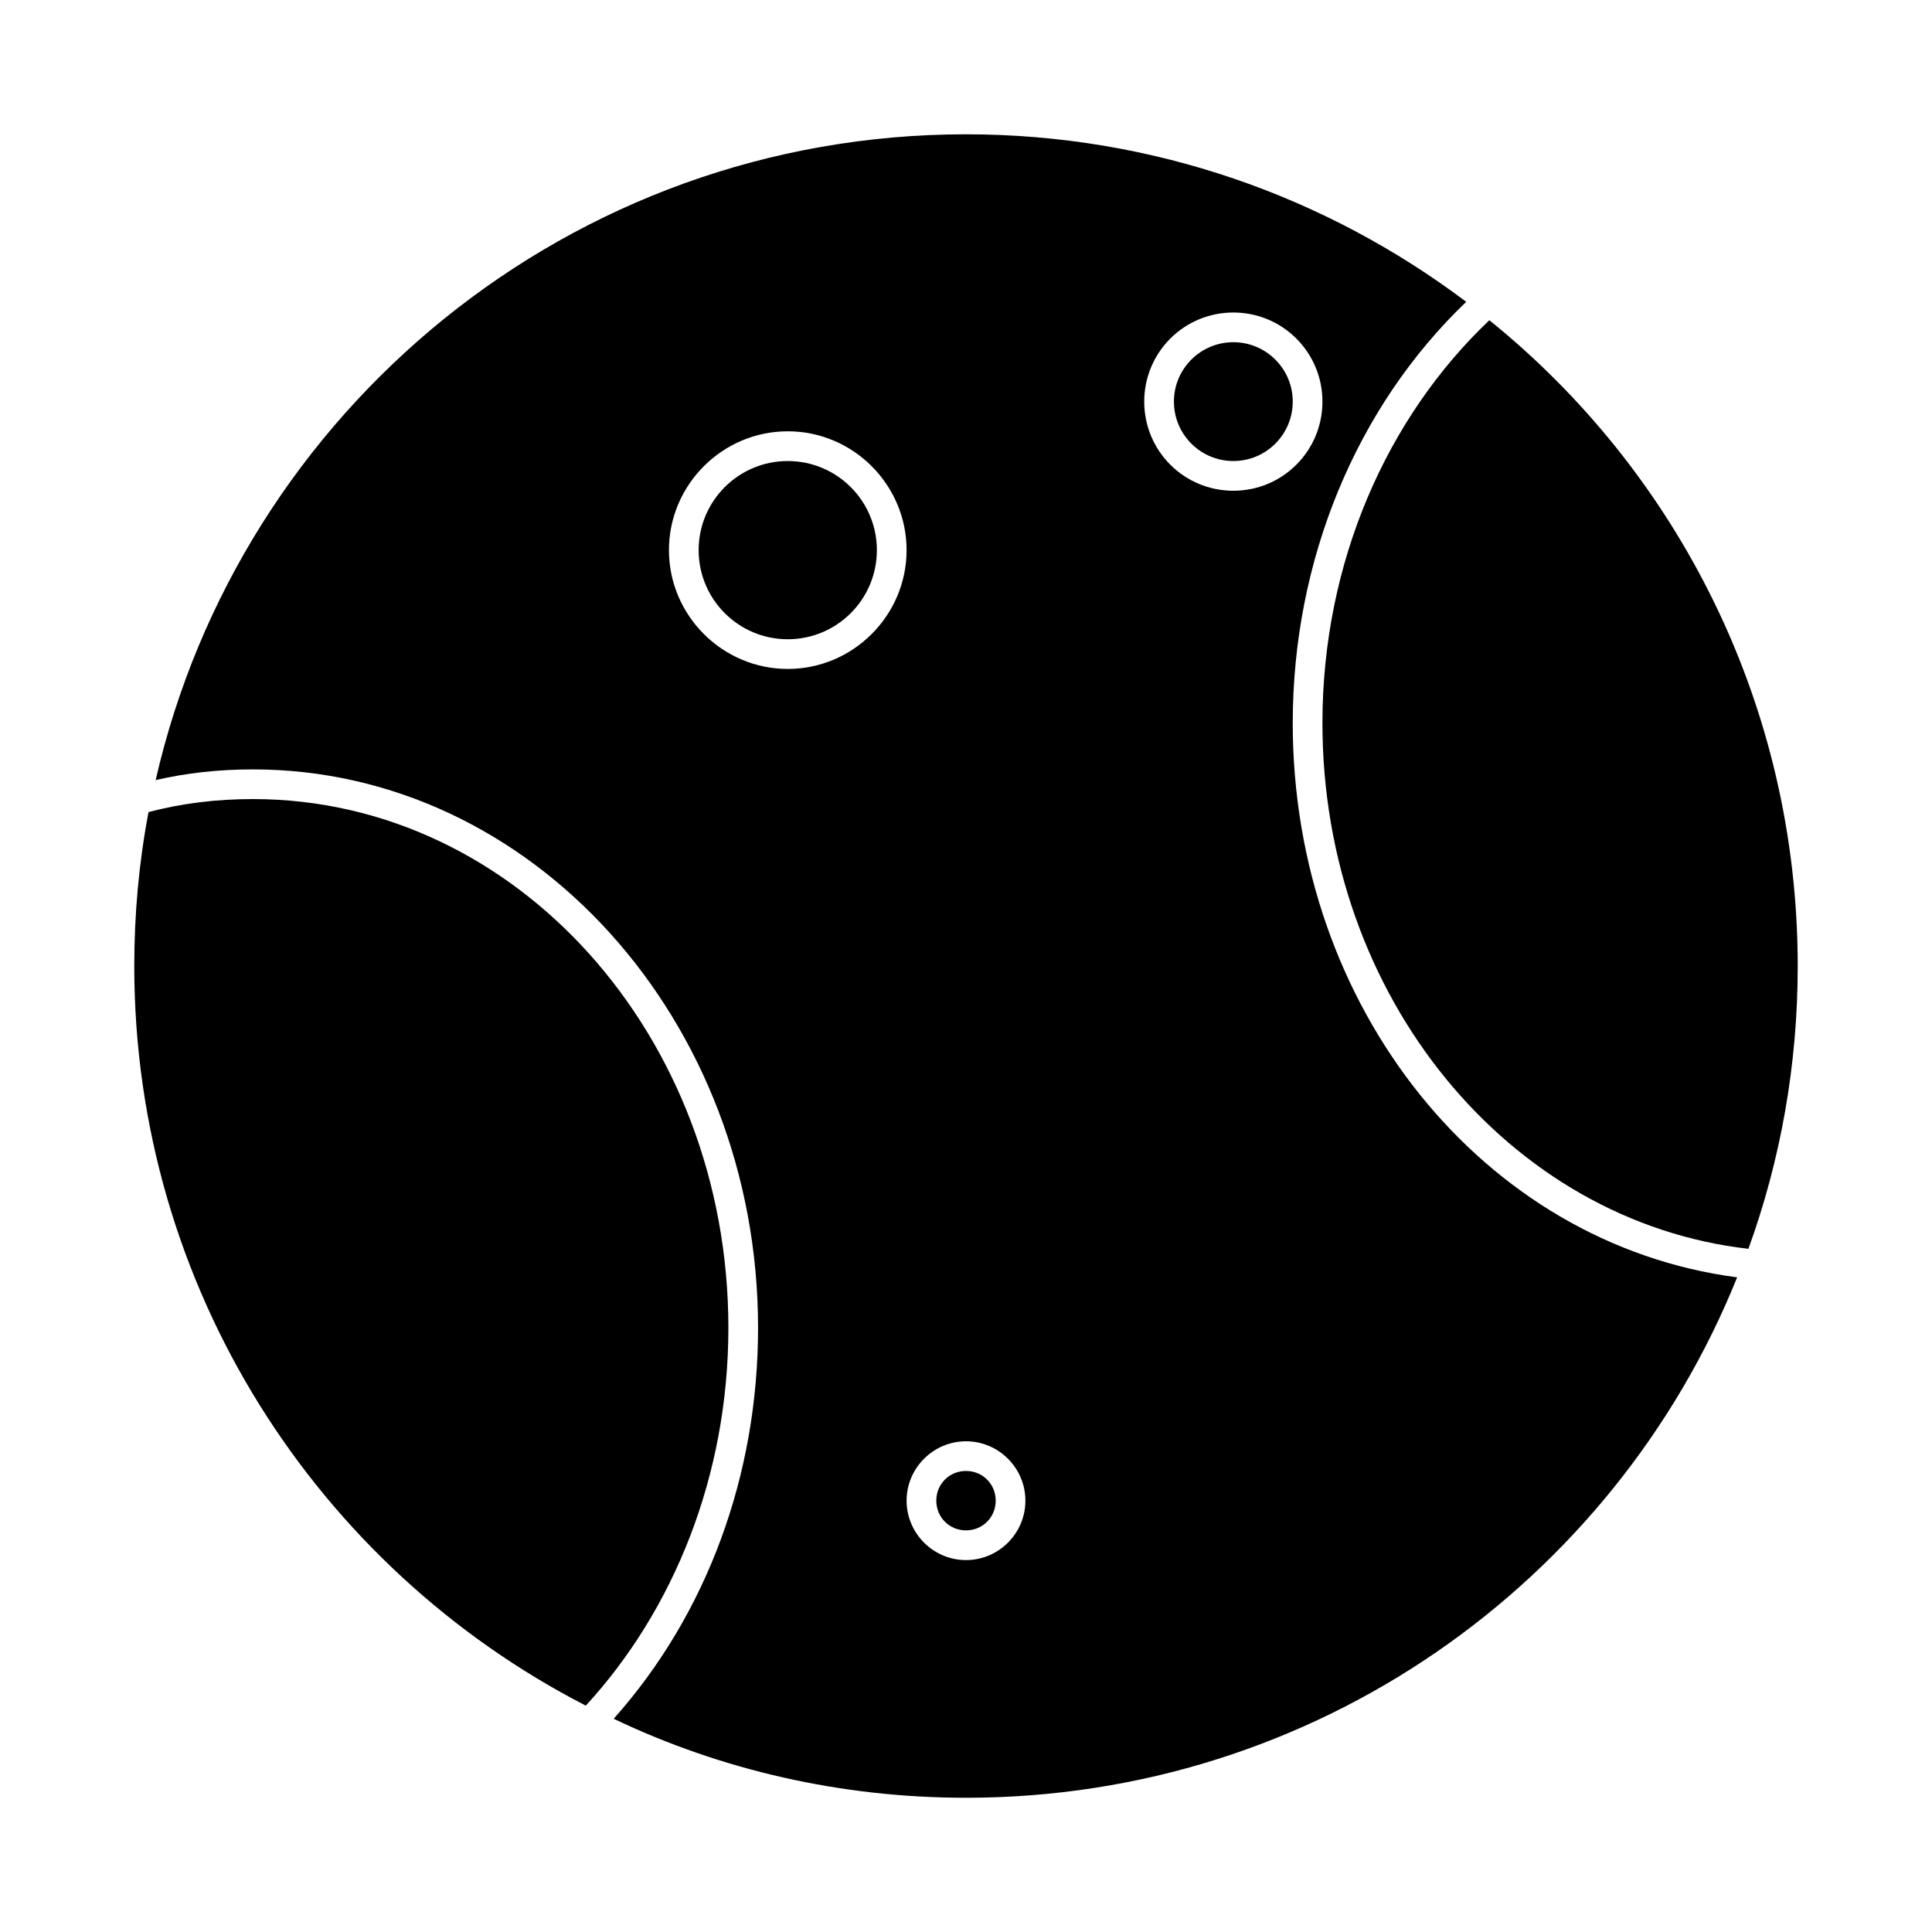<?xml version="1.0" encoding="UTF-8"?>
<!-- Uploaded to: ICON Repo, www.iconrepo.com, Generator: ICON Repo Mixer Tools -->
<svg fill="#000000" width="800px" height="800px" version="1.1" viewBox="144 144 512 512" xmlns="http://www.w3.org/2000/svg">
 <g>
  <path d="m486.59 335.61c0-42.98 16.688-83.602 45.973-111.62-36.996-27.867-82.969-44.398-132.56-44.398-104.7 0-192.39 73.211-214.75 171.14 8.188-1.891 16.688-2.832 25.82-2.832 73.84 0 133.82 66.441 133.82 147.99 0 39.047-13.539 75.887-38.258 103.6 28.34 13.539 60.141 20.938 93.363 20.938 92.574 0 171.77-56.992 204.36-137.92-67.387-8.816-117.77-71.633-117.77-146.89zm-15.742-108.79c13.066 0 23.613 10.551 23.613 23.617 0 13.066-10.547 23.617-23.613 23.617-13.07 0-23.617-10.551-23.617-23.617 0-13.066 10.547-23.617 23.617-23.617zm-70.848 330.62c-8.66 0-15.742-7.086-15.742-15.742 0-8.66 7.086-15.742 15.742-15.742 8.66 0 15.742 7.086 15.742 15.742 0 8.66-7.086 15.742-15.742 15.742zm-47.234-299.14c17.32 0 31.488 14.168 31.488 31.488 0 17.32-14.168 31.488-31.488 31.488s-31.488-14.168-31.488-31.488c0-17.316 14.172-31.488 31.488-31.488z"/>
  <path d="m211.07 355.76c-9.605 0-18.895 1.102-27.711 3.465-2.519 13.223-3.777 26.922-3.777 40.777 0 85.332 48.648 159.49 119.66 196.01 23.301-25.348 37.785-60.93 37.785-100.13 0-77.461-56.363-140.12-125.95-140.12z"/>
  <path d="m538.7 228.86c-27.078 25.664-44.242 64.078-44.242 106.75 0 72.578 49.438 132.09 112.89 139.34 8.5-23.461 13.066-48.648 13.066-74.941 0-69.117-31.801-130.84-81.711-171.14z"/>
  <path d="m376.38 289.79c0 13.043-10.574 23.617-23.617 23.617s-23.617-10.574-23.617-23.617c0-13.043 10.574-23.613 23.617-23.613s23.617 10.57 23.617 23.613"/>
  <path d="m400 533.82c-4.41 0-7.871 3.465-7.871 7.871 0 4.41 3.465 7.871 7.871 7.871 4.41 0 7.871-3.465 7.871-7.871 0-4.41-3.465-7.871-7.871-7.871z"/>
  <path d="m486.59 250.43c0 8.695-7.047 15.746-15.742 15.746-8.695 0-15.746-7.051-15.746-15.746 0-8.695 7.051-15.742 15.746-15.742 8.695 0 15.742 7.047 15.742 15.742"/>
 </g>
</svg>